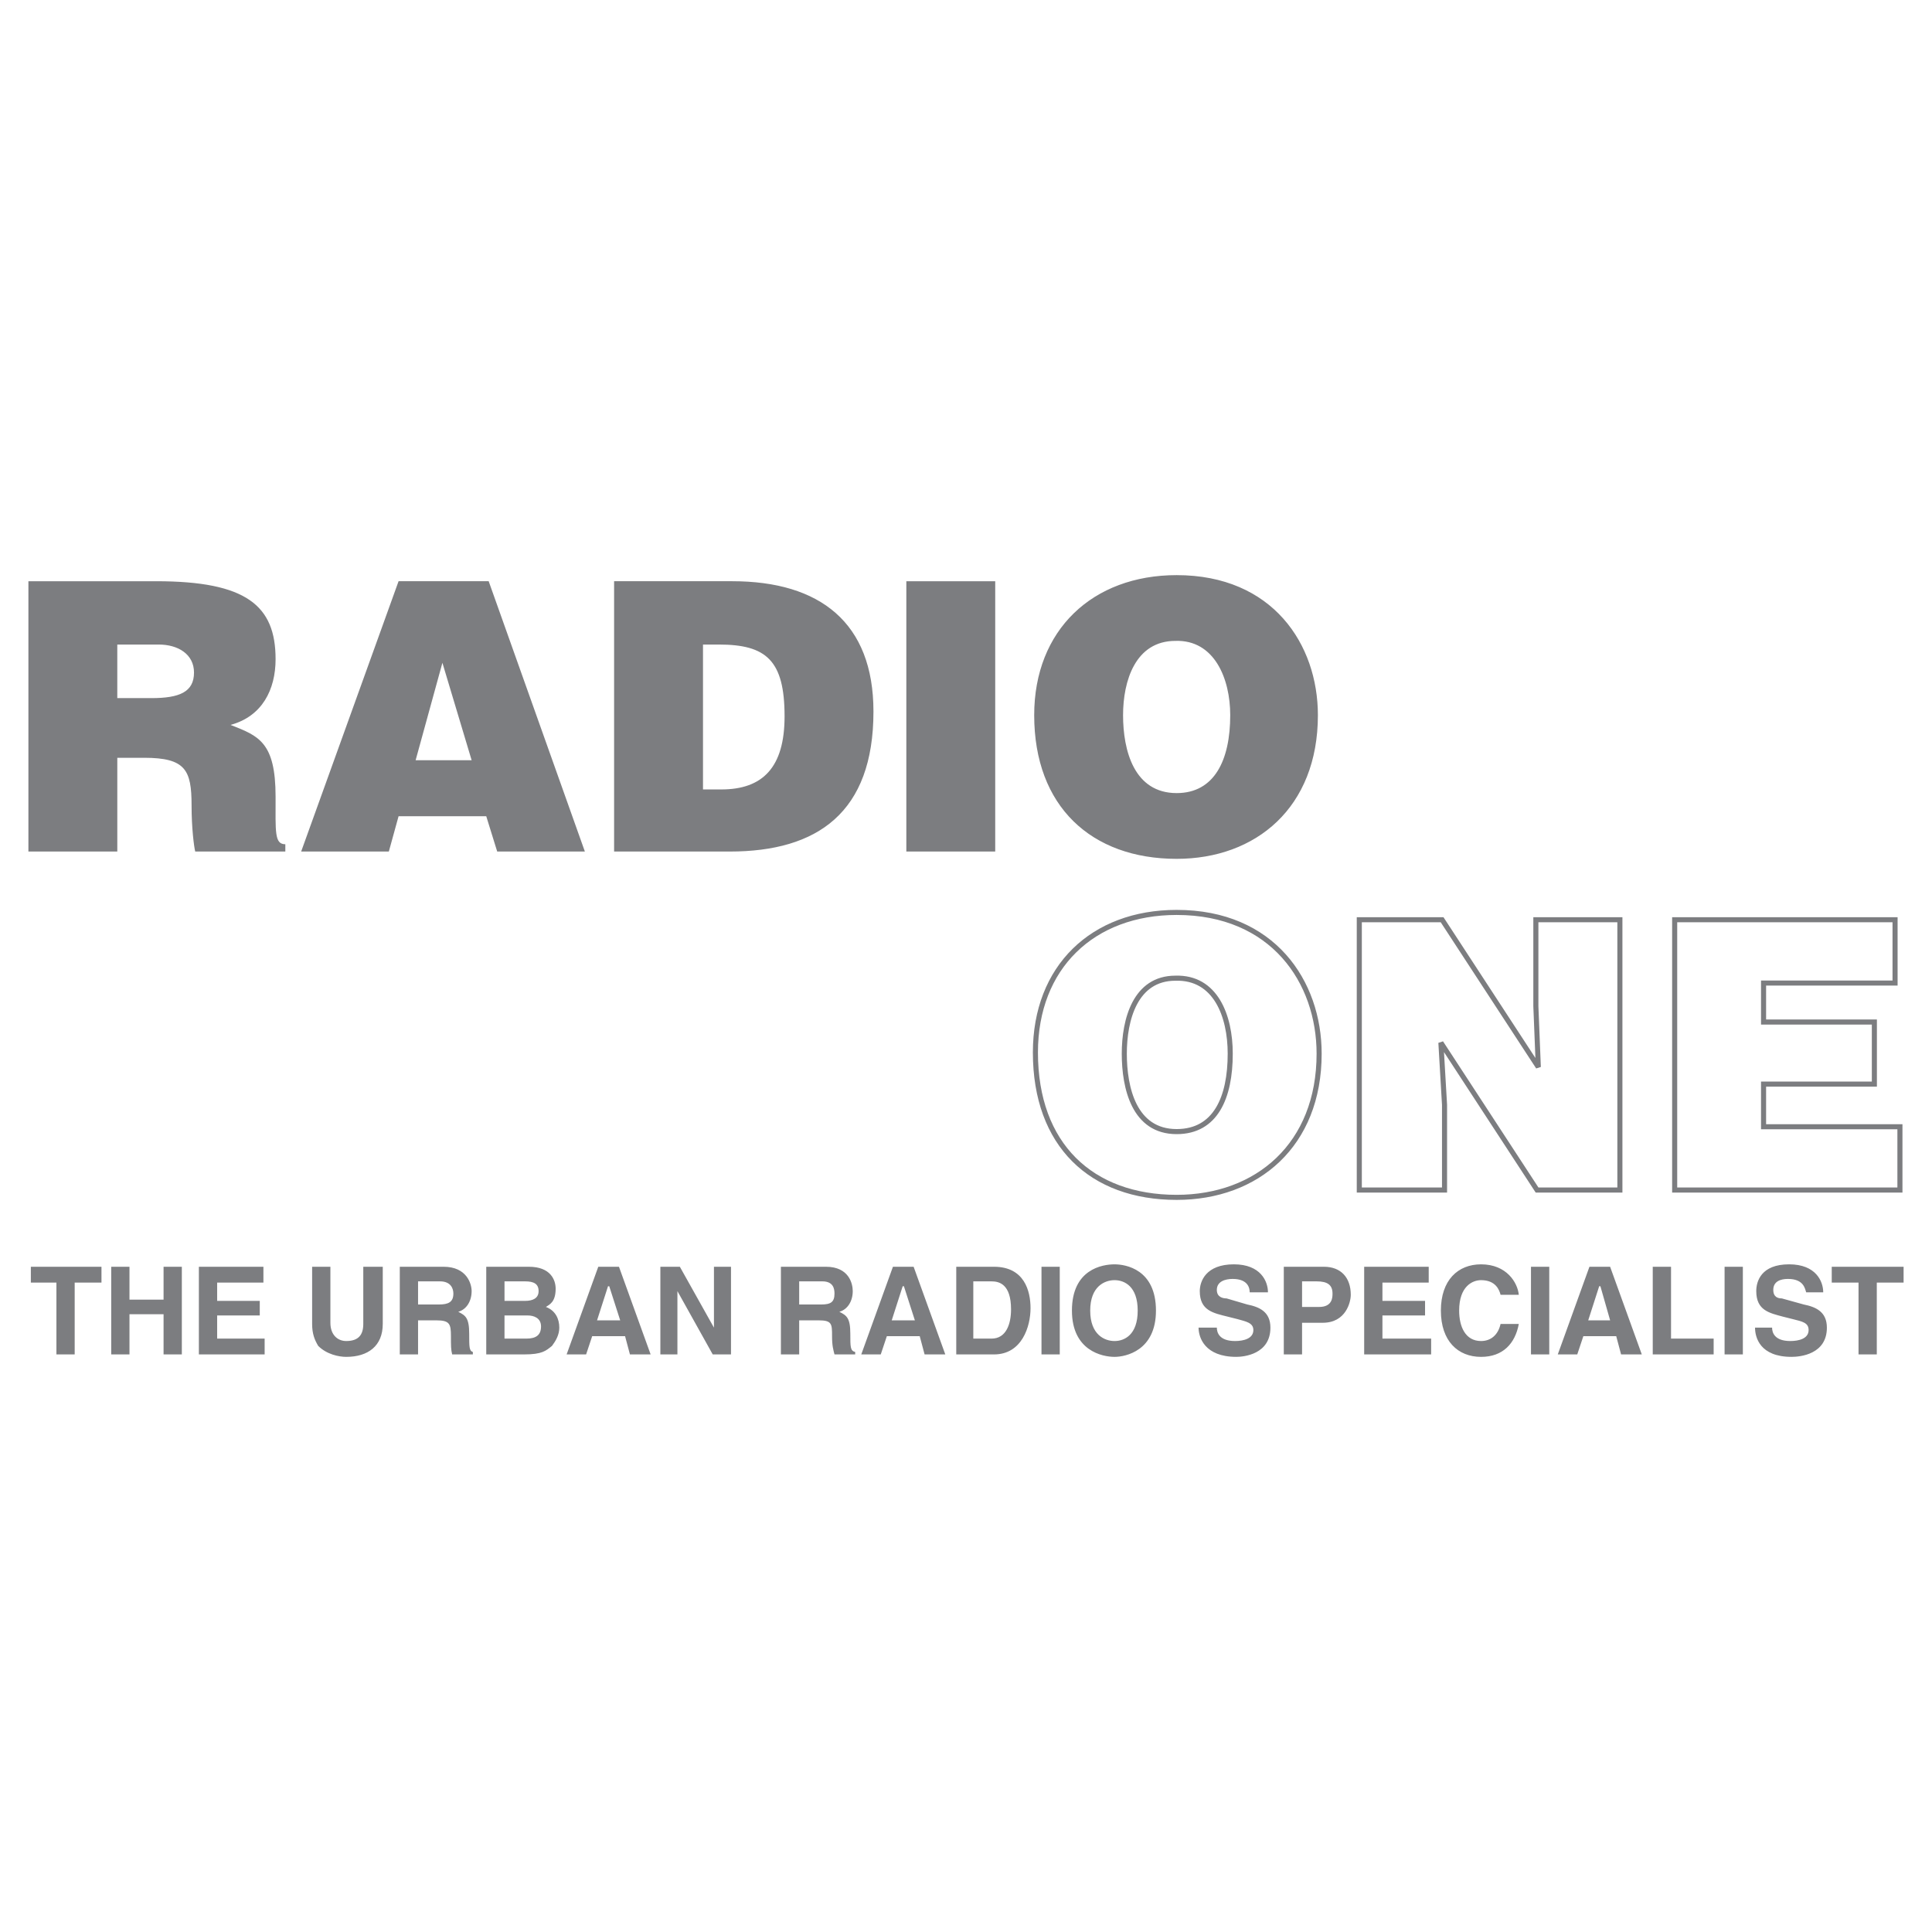 <svg xmlns="http://www.w3.org/2000/svg" width="2500" height="2500" viewBox="0 0 192.756 192.756"><path fill-rule="evenodd" clip-rule="evenodd" fill="#fff" d="M0 0h192.756v192.756H0V0z"/><path d="M11.703 64.306h4.13c1.944 0 3.523.972 3.523 2.794 0 1.944-1.458 2.551-4.252 2.551h-3.402v-5.345h.001zm2.672 11.298c4.131 0 4.738 1.215 4.738 4.738 0 2.308.243 4.13.364 4.617h8.99v-.729c-1.094 0-.972-1.215-.972-4.738 0-5.467-1.701-6.074-4.495-7.168 3.158-.851 4.495-3.522 4.495-6.56 0-5.345-2.916-7.775-11.906-7.775H2.834v26.97h8.869v-9.354h2.672v-.001zM47.055 75.847h-5.588l2.672-9.719 2.916 9.719zm-8.261 9.111l.972-3.523h8.747l1.093 3.523h8.747l-9.597-26.97h-8.99l-9.719 26.97h8.747zM70.137 64.306h1.579c4.738 0 6.561 1.579 6.561 7.167 0 5.103-2.187 7.29-6.317 7.29h-1.822V64.306h-.001zm2.673 20.652c8.747 0 14.335-3.888 14.335-13.971 0-8.869-5.345-12.999-14.092-12.999H61.269v26.97H72.81zM90.425 84.958h8.868V57.989h-8.868v26.969zM117.273 63.941c3.887-.122 5.467 3.766 5.467 7.411 0 4.495-1.58 7.775-5.346 7.775-4.252 0-5.346-4.252-5.346-7.775.001-3.401 1.216-7.411 5.225-7.411zm.122-6.56c-8.383 0-14.213 5.467-14.213 13.971 0 9.111 5.709 14.335 14.213 14.335 7.896 0 14.092-5.102 14.092-14.335-.001-7.046-4.495-13.971-14.092-13.971z" fill-rule="evenodd" clip-rule="evenodd" fill="#7c7d80"/><path d="M117.273 97.594c4.01-.123 5.467 3.766 5.467 7.531 0 4.373-1.457 7.775-5.346 7.775-4.252 0-5.223-4.373-5.223-7.775s1.093-7.531 5.102-7.531zm.122-6.561c-8.383 0-14.092 5.467-14.092 13.971 0 9.232 5.588 14.457 14.092 14.457 8.02 0 14.215-5.225 14.215-14.336-.001-7.168-4.618-14.092-14.215-14.092zm36.082 15.428l-.244-6.074v-8.625h8.383v26.969h-8.262l-9.596-14.699.363 6.195v8.504h-8.504V91.762h8.262l9.598 14.699zm13.605 12.269V91.762h21.988v6.316h-13.119v3.889h11.055v6.195h-11.055v4.252h13.605v6.316h-22.474z" fill="none" stroke="#7c7d80" stroke-width=".506" stroke-miterlimit="2.613"/><path fill-rule="evenodd" clip-rule="evenodd" fill="#7c7d80" d="M7.451 135.131H5.629v-7.166H3.078v-1.58h7.046v1.58H7.451v7.166zM12.918 131.123v4.008h-1.822v-8.746h1.822v3.279h3.401v-3.279h1.823v8.746h-1.823v-4.008h-3.401zM26.281 127.965h-4.616v1.822h4.252v1.457h-4.252v2.309h4.738v1.578h-6.561v-8.746h6.439v1.58zM38.187 132.094c0 2.188-1.458 3.281-3.645 3.281-.729 0-1.944-.244-2.794-1.094-.365-.607-.607-1.215-.607-2.188v-5.709h1.822v5.588c0 1.215.729 1.822 1.58 1.822 1.215 0 1.701-.607 1.701-1.701v-5.709h1.944v5.71h-.001zM41.71 130.15v-2.309h2.187c1.093 0 1.336.73 1.336 1.215 0 .852-.486 1.094-1.458 1.094H41.71zm-1.823 4.981h1.823v-3.4h1.822c1.337 0 1.458.363 1.458 1.578 0 .973 0 1.338.122 1.822h2.065v-.242c-.365-.121-.365-.486-.365-1.822 0-1.58-.364-1.822-1.093-2.188.851-.242 1.336-1.092 1.336-2.064 0-.729-.486-2.43-2.794-2.43h-4.374v8.746zM50.335 131.244h2.308c.607 0 1.336.242 1.336 1.094 0 .85-.486 1.215-1.458 1.215h-2.187v-2.309h.001zm-1.822 3.887h3.766c1.822 0 2.187-.363 2.794-.85.364-.486.729-1.094.729-1.822 0-.85-.365-1.701-1.336-2.064.365-.244.972-.486.972-1.822 0-.852-.486-2.188-2.672-2.188h-4.252v8.746h-.001zm1.822-7.289H52.4c.851 0 1.336.244 1.336.973s-.607.973-1.336.973h-2.065v-1.946zM60.662 128.328h.122l1.093 3.402h-2.309l1.094-3.402zm-1.579 4.981h3.28l.486 1.822h2.065l-3.159-8.746H59.69l-3.158 8.746h1.944l.607-1.822zM71.231 126.385h1.701v8.746h-1.823l-3.523-6.317v6.317h-1.701v-8.746h1.944l3.402 6.074v-6.074zM79.735 130.15v-2.309h2.308c1.093 0 1.214.73 1.214 1.215 0 .852-.364 1.094-1.336 1.094h-2.186zm-1.822 4.981h1.822v-3.4h1.943c1.336 0 1.336.363 1.336 1.578 0 .973.122 1.338.243 1.822h2.065v-.242c-.486-.121-.486-.486-.486-1.822 0-1.58-.365-1.822-1.093-2.188.851-.242 1.336-1.092 1.336-2.064 0-.729-.365-2.43-2.673-2.43h-4.495v8.746h.002zM90.061 128.328h.122l1.094 3.402h-2.309l1.093-3.402zm-1.58 4.981h3.28l.486 1.822h2.065l-3.159-8.746h-2.065l-3.159 8.746h1.944l.608-1.822zM97.107 127.842h1.822c.729 0 1.943.244 1.943 2.795 0 1.457-.486 2.916-1.943 2.916h-1.822v-5.711zm-1.701 7.289h3.766c2.795 0 3.645-2.793 3.645-4.615 0-1.701-.607-4.131-3.645-4.131h-3.766v8.746zM103.91 135.131h1.822v-8.746h-1.822v8.746zM108.77 130.758c0-2.43 1.457-3.037 2.43-3.037s2.309.607 2.309 3.037-1.336 3.037-2.309 3.037-2.43-.607-2.43-3.037zm-1.823 0c0 4.01 3.037 4.617 4.252 4.617 1.094 0 4.131-.607 4.131-4.617 0-4.131-3.037-4.615-4.131-4.615-1.215 0-4.252.484-4.252 4.615zM121.404 132.459c0 .486.242 1.336 1.822 1.336.85 0 1.822-.242 1.822-1.094 0-.729-.729-.85-1.58-1.092l-.971-.244c-1.459-.363-2.795-.607-2.795-2.551 0-.973.607-2.672 3.402-2.672 2.672 0 3.4 1.699 3.4 2.793h-1.822c0-.363-.121-1.336-1.701-1.336-.729 0-1.578.242-1.578 1.094 0 .729.607.85.971.85l2.066.607c1.215.244 2.309.729 2.309 2.309 0 2.672-2.674 2.916-3.402 2.916-3.158 0-3.766-1.943-3.766-2.916h1.823zM129.908 130.395v-2.553h1.457c1.094 0 1.58.365 1.58 1.215 0 .365 0 1.338-1.336 1.338h-1.701zm0 1.578h2.064c2.309 0 2.795-2.064 2.795-2.793 0-1.701-.973-2.795-2.674-2.795h-4.008v8.746h1.822v-3.158h.001zM142.543 127.965h-4.617v1.822h4.252v1.457h-4.252v2.309h4.859v1.578h-6.681v-8.746h6.439v1.58zM149.711 129.18c-.123-.486-.486-1.459-1.945-1.459-.85 0-2.186.607-2.186 3.037 0 1.58.607 3.037 2.186 3.037.973 0 1.701-.607 1.945-1.701h1.82c-.363 1.945-1.578 3.281-3.766 3.281-2.307 0-4.008-1.58-4.008-4.617s1.701-4.615 4.008-4.615c2.553 0 3.645 1.822 3.766 3.037h-1.82zM152.746 135.131h1.824v-8.746h-1.824v8.746zM159.551 128.328h.121l.971 3.402h-2.186l1.094-3.402zm-1.58 4.981h3.279l.486 1.822h2.066l-3.16-8.746h-2.064l-3.158 8.746h1.943l.608-1.822zM166.719 133.553h4.252v1.578h-6.076v-8.746h1.824v7.168zM172.062 135.131h1.823v-8.746h-1.823v8.746zM176.801 132.459c0 .486.242 1.336 1.822 1.336.852 0 1.822-.242 1.822-1.094 0-.729-.607-.85-1.578-1.092l-.973-.244c-1.336-.363-2.672-.607-2.672-2.551 0-.973.484-2.672 3.279-2.672 2.672 0 3.402 1.699 3.402 2.793h-1.701c-.121-.363-.244-1.336-1.822-1.336-.73 0-1.459.242-1.459 1.094 0 .729.486.85.852.85l2.186.607c1.215.244 2.309.729 2.309 2.309 0 2.672-2.672 2.916-3.523 2.916-3.158 0-3.645-1.943-3.645-2.916h1.701zM187.248 135.131h-1.822v-7.166h-2.672v-1.58h7.168v1.58h-2.674v7.166z"/></svg>